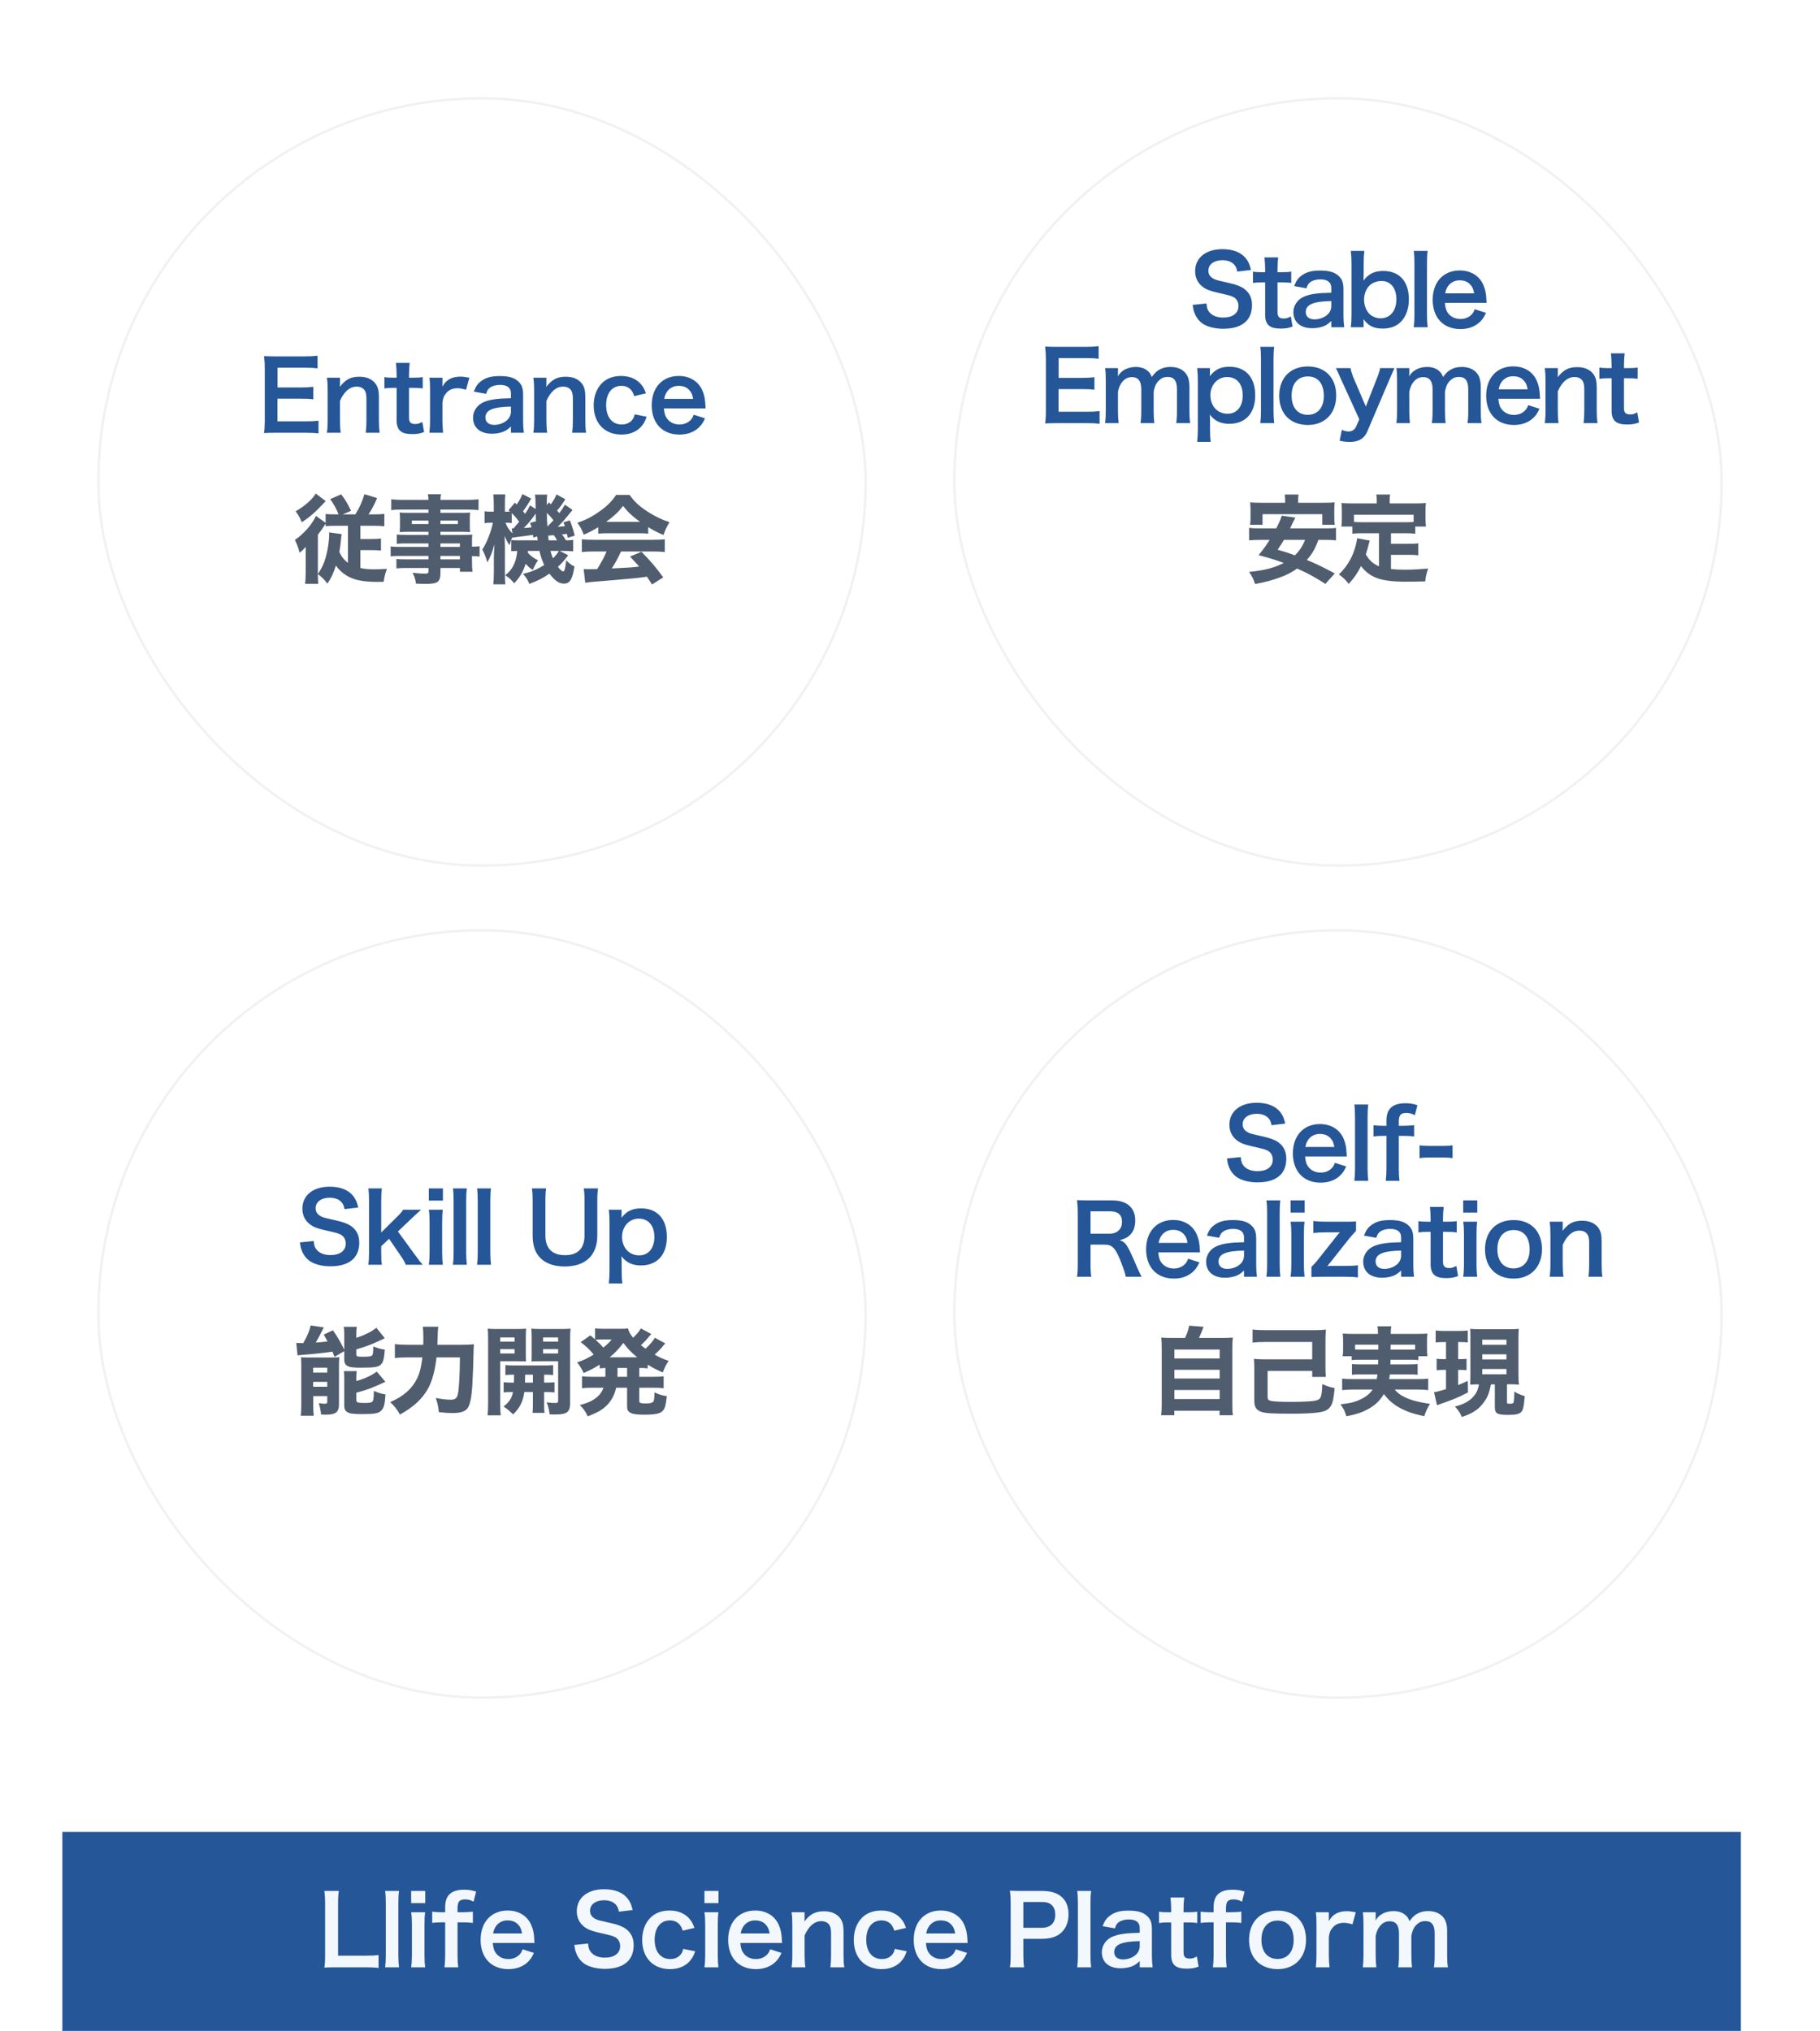 <svg width="759" height="847" viewBox="0 0 759 847" fill="none" xmlns="http://www.w3.org/2000/svg">
<rect x="26" y="764" width="700" height="83" fill="#255697"/>
<path d="M157.866 815.36C156.186 815.56 154.906 815.64 152.186 815.64H140.986V794.52C140.986 791.6 141.066 790.28 141.306 788.64H135.266C135.506 790.36 135.586 791.8 135.586 794.56V815.32C135.586 817.64 135.506 819.12 135.266 820.6C136.706 820.52 138.106 820.48 140.346 820.48H152.186C155.026 820.48 156.426 820.56 157.866 820.76V815.36ZM160.609 788.64C160.809 790.16 160.889 791.44 160.889 793.84V815.28C160.889 817.6 160.809 818.76 160.609 820.48H166.409C166.209 818.72 166.129 817.4 166.129 815.28V793.88C166.129 791.48 166.209 790.2 166.409 788.64H160.609ZM171.468 788.64V793.72H177.348V788.64H171.468ZM171.468 797.52C171.708 799.16 171.788 800.52 171.788 802.72V815.28C171.788 817.28 171.708 818.68 171.468 820.48H177.308C177.108 818.8 177.028 817.44 177.028 815.24V802.76C177.028 800.32 177.108 799 177.308 797.52H171.468ZM185.648 801.72V815.28C185.648 817.36 185.568 818.6 185.368 820.48H191.088C190.888 818.72 190.808 817.56 190.808 815.28V801.72H192.768C194.728 801.72 195.808 801.8 197.208 801.96V797.28C195.528 797.44 194.288 797.52 192.688 797.52H190.808V795.88C190.808 793.12 191.608 792.16 193.928 792.16C195.288 792.16 196.288 792.44 197.488 793.12L198.568 788.92C196.728 788.32 195.408 788.12 193.608 788.12C188.168 788.12 185.648 790.44 185.648 795.4V797.52H184.008C182.568 797.52 181.368 797.44 180.248 797.28V801.96C181.488 801.8 182.528 801.72 184.048 801.72H185.648ZM222.91 810.32C222.83 809.4 222.83 809.28 222.83 809.2C222.71 806.48 222.43 805.04 221.67 803.12C220.07 799.12 216.39 796.8 211.71 796.8C204.87 796.8 200.43 801.64 200.43 809.04C200.43 816.52 204.91 821.24 211.99 821.24C215.35 821.24 218.15 820.2 220.23 818.16C221.23 817.16 221.75 816.4 222.67 814.48L217.95 812.96C217.55 814.04 217.27 814.48 216.79 815.04C215.63 816.32 213.95 817.04 211.99 817.04C209.95 817.04 208.15 816.24 206.99 814.8C206.07 813.64 205.71 812.52 205.51 810.32H222.91ZM205.63 806.36C206.23 803 208.51 800.92 211.63 800.92C213.51 800.92 214.87 801.44 215.95 802.52C216.95 803.52 217.43 804.6 217.71 806.36H205.63ZM239.499 811.16C239.739 812.8 239.899 813.56 240.259 814.48C241.019 816.44 242.179 817.96 243.779 819.04C245.699 820.32 248.899 821.12 252.179 821.12C256.459 821.12 259.619 820.12 261.739 818.08C263.379 816.44 264.259 814.12 264.259 811.28C264.259 808.28 263.219 806.08 260.939 804.4C259.499 803.4 257.579 802.64 254.419 801.96C249.979 800.96 249.659 800.88 248.779 800.52C246.939 799.72 246.059 798.56 246.059 796.88C246.059 794.28 248.419 792.52 251.899 792.52C254.099 792.52 255.859 793.2 256.899 794.44C257.579 795.24 257.859 795.92 258.099 797.28L263.819 796.6C263.339 794.48 262.859 793.28 261.859 791.96C259.899 789.32 256.459 787.92 251.899 787.92C245.019 787.92 240.539 791.52 240.539 797.08C240.539 799.76 241.579 801.96 243.619 803.56C245.059 804.68 246.659 805.32 249.659 806C255.179 807.28 255.419 807.32 256.619 807.96C257.859 808.64 258.619 810 258.619 811.64C258.619 814.64 256.219 816.44 252.219 816.44C249.619 816.44 247.539 815.6 246.379 814.08C245.659 813.16 245.419 812.36 245.259 810.56L239.499 811.16ZM289.613 804.04C289.053 802.56 288.733 801.92 288.213 801.12C286.293 798.32 283.173 796.8 279.253 796.8C275.973 796.8 273.173 797.84 271.213 799.84C269.013 802.08 267.813 805.32 267.813 809.08C267.813 816.48 272.373 821.24 279.413 821.24C283.213 821.24 286.293 819.84 288.213 817.2C288.933 816.24 289.333 815.4 289.893 813.8L284.933 812.8C284.693 813.8 284.493 814.24 284.133 814.8C283.133 816.24 281.533 817.04 279.533 817.04C275.493 817.04 273.013 813.96 273.013 808.96C273.013 804 275.453 800.92 279.373 800.92C281.133 800.92 282.533 801.56 283.493 802.76C284.013 803.4 284.293 803.96 284.733 805.2L289.613 804.04ZM293.773 788.64V793.72H299.653V788.64H293.773ZM293.773 797.52C294.013 799.16 294.093 800.52 294.093 802.72V815.28C294.093 817.28 294.013 818.68 293.773 820.48H299.613C299.413 818.8 299.333 817.44 299.333 815.24V802.76C299.333 800.32 299.413 799 299.613 797.52H293.773ZM326.152 810.32C326.072 809.4 326.072 809.28 326.072 809.2C325.952 806.48 325.672 805.04 324.912 803.12C323.312 799.12 319.632 796.8 314.952 796.8C308.112 796.8 303.672 801.64 303.672 809.04C303.672 816.52 308.152 821.24 315.232 821.24C318.592 821.24 321.392 820.2 323.472 818.16C324.472 817.16 324.992 816.4 325.912 814.48L321.192 812.96C320.792 814.04 320.512 814.48 320.032 815.04C318.872 816.32 317.192 817.04 315.232 817.04C313.192 817.04 311.392 816.24 310.232 814.8C309.312 813.64 308.952 812.52 308.752 810.32H326.152ZM308.872 806.36C309.472 803 311.752 800.92 314.872 800.92C316.752 800.92 318.112 801.44 319.192 802.52C320.192 803.52 320.672 804.6 320.952 806.36H308.872ZM335.861 820.48C335.621 818.76 335.541 817.24 335.541 815.28V807.2C337.301 803.24 339.661 801.24 342.541 801.24C344.061 801.24 345.261 801.84 345.901 802.88C346.381 803.64 346.581 804.72 346.581 806.4V815.28C346.581 817.32 346.501 818.68 346.301 820.48H352.101C351.861 819 351.781 817.48 351.781 815.28V805.68C351.781 803 351.381 801.4 350.421 800.08C348.981 798.12 346.701 797.12 343.621 797.12C340.021 797.12 337.901 798.24 335.461 801.36C335.541 800.36 335.541 800.24 335.541 799.64V797.52H330.101C330.341 799.16 330.421 800.52 330.421 802.72V815.28C330.421 817.52 330.341 818.76 330.101 820.48H335.861ZM377.855 804.04C377.295 802.56 376.975 801.92 376.455 801.12C374.535 798.32 371.415 796.8 367.495 796.8C364.215 796.8 361.415 797.84 359.455 799.84C357.255 802.08 356.055 805.32 356.055 809.08C356.055 816.48 360.615 821.24 367.655 821.24C371.455 821.24 374.535 819.84 376.455 817.2C377.175 816.24 377.575 815.4 378.135 813.8L373.175 812.8C372.935 813.8 372.735 814.24 372.375 814.8C371.375 816.24 369.775 817.04 367.775 817.04C363.735 817.04 361.255 813.96 361.255 808.96C361.255 804 363.695 800.92 367.615 800.92C369.375 800.92 370.775 801.56 371.735 802.76C372.255 803.4 372.535 803.96 372.975 805.2L377.855 804.04ZM403.535 810.32C403.455 809.4 403.455 809.28 403.455 809.2C403.335 806.48 403.055 805.04 402.295 803.12C400.695 799.12 397.015 796.8 392.335 796.8C385.495 796.8 381.055 801.64 381.055 809.04C381.055 816.52 385.535 821.24 392.615 821.24C395.975 821.24 398.775 820.2 400.855 818.16C401.855 817.16 402.375 816.4 403.295 814.48L398.575 812.96C398.175 814.04 397.895 814.48 397.415 815.04C396.255 816.32 394.575 817.04 392.615 817.04C390.575 817.04 388.775 816.24 387.615 814.8C386.695 813.64 386.335 812.52 386.135 810.32H403.535ZM386.255 806.36C386.855 803 389.135 800.92 392.255 800.92C394.135 800.92 395.495 801.44 396.575 802.52C397.575 803.52 398.055 804.6 398.335 806.36H386.255ZM427.084 820.48C426.844 818.96 426.764 817.44 426.764 815.28V808.6H434.404C438.244 808.6 440.964 807.68 442.924 805.72C444.684 803.88 445.604 801.4 445.604 798.36C445.604 795.48 444.764 793.08 443.124 791.48C441.204 789.56 438.484 788.64 434.604 788.64H426.244C424.124 788.64 422.884 788.6 421.164 788.52C421.404 790.32 421.484 791.76 421.484 793.68V815.32C421.484 817.48 421.404 818.88 421.164 820.48H427.084ZM426.764 804V793.24H434.404C436.524 793.24 437.844 793.68 438.764 794.68C439.644 795.6 440.084 796.92 440.084 798.52C440.084 802.04 438.084 804 434.404 804H426.764ZM449.242 788.64C449.442 790.16 449.522 791.44 449.522 793.84V815.28C449.522 817.6 449.442 818.76 449.242 820.48H455.042C454.842 818.72 454.762 817.4 454.762 815.28V793.88C454.762 791.48 454.842 790.2 455.042 788.64H449.242ZM475.301 820.48H480.701C480.461 818.68 480.381 817.6 480.381 815.48V804.72C480.381 802 479.861 800.48 478.501 799.2C476.781 797.52 474.461 796.84 470.621 796.84C467.181 796.84 464.941 797.44 462.981 798.88C461.461 799.96 460.741 801 459.821 803.32L464.941 804.24C465.421 802.8 465.781 802.24 466.541 801.68C467.461 800.96 469.101 800.52 470.701 800.52C473.741 800.52 475.301 801.72 475.301 804.04V806.08C469.581 806.2 466.621 806.6 464.021 807.68C461.261 808.84 459.501 811.36 459.501 814.16C459.501 818.36 462.461 820.88 467.341 820.88C468.621 820.88 469.901 820.72 471.061 820.4C472.701 819.96 473.701 819.4 475.301 817.88V820.48ZM475.301 811.56C475.301 812.96 474.821 814.12 473.861 815.08C472.501 816.4 470.421 817.2 468.301 817.2C466.061 817.2 464.661 816.04 464.661 814.16C464.661 811.04 467.661 809.72 475.301 809.56V811.56ZM488.133 791.36C488.293 792.8 488.413 794.56 488.413 796.28V797.52H486.933C485.253 797.52 484.493 797.48 483.333 797.28V802C484.653 801.8 485.413 801.76 486.893 801.76H488.413V815.2C488.413 819.4 490.253 821.04 494.853 821.04C496.933 821.04 498.133 820.84 499.853 820.2L499.133 815.96C497.893 816.64 497.253 816.84 496.213 816.84C494.293 816.84 493.573 816.12 493.573 814.16V801.76H495.373C497.213 801.76 497.973 801.8 499.293 802V797.28C498.013 797.48 497.133 797.52 495.253 797.52H493.573V796.28C493.573 794.48 493.693 792.76 493.853 791.36H488.133ZM506.116 801.72V815.28C506.116 817.36 506.036 818.6 505.836 820.48H511.556C511.356 818.72 511.276 817.56 511.276 815.28V801.72H513.236C515.196 801.72 516.276 801.8 517.676 801.96V797.28C515.996 797.44 514.756 797.52 513.156 797.52H511.276V795.88C511.276 793.12 512.076 792.16 514.396 792.16C515.756 792.16 516.756 792.44 517.956 793.12L519.036 788.92C517.196 788.32 515.876 788.12 514.076 788.12C508.636 788.12 506.116 790.44 506.116 795.4V797.52H504.476C503.036 797.52 501.836 797.44 500.716 797.28V801.96C501.956 801.8 502.996 801.72 504.516 801.72H506.116ZM532.859 821.24C539.979 821.24 544.659 816.36 544.659 808.96C544.659 801.56 540.059 796.84 532.819 796.84C525.539 796.84 520.899 801.6 520.899 809.04C520.899 816.52 525.539 821.24 532.859 821.24ZM532.819 801C537.059 801 539.499 803.96 539.499 809.12C539.499 814 536.939 817 532.779 817C528.619 817 526.059 813.96 526.059 809.04C526.059 804.04 528.619 801 532.819 801ZM565.416 797.52C563.616 797.2 562.656 797.08 561.696 797.08C558.096 797.08 555.616 798.44 554.176 801.28V797.52H548.736C548.976 799.16 549.016 800.28 549.016 802.72V815.28C549.016 817.36 548.936 818.52 548.736 820.48H554.456C554.256 818.6 554.176 817.44 554.176 815.28V807.88C554.416 805.96 554.816 805.04 555.816 803.88C556.936 802.56 558.456 801.92 560.456 801.92C561.496 801.92 562.336 802.08 564.016 802.56L565.416 797.52ZM573.983 820.48C573.783 818.64 573.703 817.44 573.703 815.28V807.36C574.143 805.44 574.543 804.52 575.423 803.36C576.503 801.96 577.863 801.28 579.543 801.28C582.143 801.28 583.423 802.96 583.423 806.32V815.28C583.423 817.56 583.343 818.8 583.103 820.48H588.863C588.663 818.84 588.583 817.48 588.583 815.28V807.36C589.063 804.88 589.703 803.6 591.103 802.4C592.063 801.56 593.063 801.2 594.383 801.2C597.063 801.2 598.303 802.8 598.303 806.32V815.28C598.303 817.64 598.223 818.84 597.983 820.48H603.823C603.583 818.84 603.503 817.52 603.503 815.28V805.4C603.503 802.56 602.943 800.76 601.623 799.32C600.263 797.84 598.183 797.04 595.623 797.04C593.823 797.04 592.463 797.36 591.143 798.08C589.903 798.72 589.143 799.44 587.783 801.24C587.303 800 586.983 799.48 586.263 798.84C585.023 797.64 583.263 797.04 581.103 797.04C577.783 797.04 574.823 798.6 573.663 801.04C573.703 800.4 573.703 799.8 573.703 799.56V797.52H568.343C568.543 799.04 568.623 800.2 568.623 802.72V815.28C568.623 817.44 568.543 818.76 568.343 820.48H573.983Z" fill="#F3F8FF"/>
<g filter="url(#filter0_d)">
<rect x="41" y="21" width="320" height="320" rx="160" fill="white"/>
<rect x="41" y="21" width="320" height="320" rx="160" stroke="#F1F1F1"/>
</g>
<path d="M150.28 219.28H155.8C157.52 219.28 158.84 219.32 160.28 219.48V214.32C159.04 214.48 158.08 214.52 156.08 214.52H153.68C154.92 212.72 156.04 210.56 157.28 207.72L151.96 206.12C151.08 209.2 150.04 211.52 148.2 214.52H142.96L146.4 213.04C144.88 209.88 144.08 208.52 142.28 206.16L137.68 208.16C139.16 210.16 140.2 212.04 141.2 214.52H139.84C138 214.52 136.92 214.48 135.8 214.36V218.04L131.76 215.16C130.16 218.72 126.68 222.68 122.96 225.2C123.84 226.92 124.4 228.36 124.96 230.52C126.12 229.56 126.28 229.44 127.52 228.08C127.48 230.56 127.48 230.92 127.48 232.64V238.84C127.48 240.72 127.4 242.16 127.24 243.48H132.72C132.6 242.28 132.56 241.24 132.56 239.44C134.2 240.64 135.04 241.48 136.56 243.4C138.12 241.08 139.04 239.08 140.08 235.88C141.28 237.56 142.8 239 144.48 240C147.6 241.92 151.32 242.68 157.56 242.68C157.96 242.68 158.76 242.68 160 242.64C160.32 240.48 160.56 239.48 161.36 237.24C158.52 237.4 157.56 237.44 156.2 237.44C153.72 237.44 151.96 237.28 150.28 236.88V229.44H154.64C156.36 229.44 157.6 229.48 158.88 229.64V224.56C157.6 224.76 156.6 224.8 154.76 224.8H150.28V219.28ZM145.12 219.28V234.76C143.56 233.6 142.44 232.2 141.52 230.24C141.84 228.4 142.04 226.84 142.2 225.04C142.28 223.92 142.36 223.44 142.52 222.76L137.24 222.04C137.28 222.44 137.28 222.56 137.28 222.96C137.28 225.76 136.64 229.76 135.76 232.72C134.96 235.4 134.12 237.08 132.56 239.44V223C133.8 221.4 134 221.12 134.72 220.04C135.48 218.84 135.56 218.72 135.8 218.44V219.44C137.08 219.32 138.28 219.28 140.28 219.28H145.12ZM131.68 205.84C130.24 208.28 127 211.16 123.28 213.24C124.52 214.92 125 215.72 125.84 217.8C128.84 215.92 131.4 213.72 134.84 210.04C135.56 209.28 135.56 209.28 135.84 209L131.68 205.84ZM178.68 228.08H167.24C164.96 228.08 163.96 228.04 162.92 227.88V232.04C164.04 231.88 164.96 231.84 167.32 231.84H178.68V233.28H169.12C167 233.28 166.48 233.28 165.32 233.12V237.04C166.6 236.92 167.52 236.88 169.28 236.88H178.68V238.36C178.68 239.08 178.44 239.24 177.08 239.24C175.68 239.24 174.32 239.16 172.04 238.88C172.92 240.6 173.2 241.52 173.48 243.4C174.88 243.48 176.24 243.52 177.24 243.52C182.64 243.52 183.68 242.76 183.68 238.8V236.88H191.8V238.44H197.04C196.88 237.16 196.84 236.12 196.84 234.04V231.92C198.4 231.96 199.08 232 200 232.12V227.8C199.28 227.92 198.48 227.96 196.84 228V226.6C196.84 224.52 196.84 224.08 196.96 222.96C195.84 223.04 195.2 223.08 192.76 223.08H183.68V221.8H192.88C194.12 221.8 195.2 221.84 196.04 221.92C195.96 221 195.92 220.44 195.92 219.2V216.6C195.92 215.36 195.96 214.68 196.04 213.76C195.04 213.84 194.24 213.88 192.64 213.88H183.68V212.52H194.8C196.8 212.52 198.16 212.6 199.56 212.76V208.24C198.2 208.4 196.8 208.48 194.48 208.48H183.68C183.72 207.28 183.76 206.92 183.92 206.12H178.44C178.6 206.96 178.64 207.36 178.68 208.48H168.24C165.92 208.48 164.48 208.4 163.16 208.24V212.76C164.64 212.56 165.88 212.52 167.92 212.52H178.68V213.88H170.16C168.6 213.88 167.8 213.84 166.68 213.76C166.76 214.72 166.8 215.48 166.8 216.6V219.2C166.8 220.24 166.76 221.12 166.68 221.92C167.6 221.84 168.68 221.8 170.08 221.8H178.68V223.08H169.2C167.44 223.08 166.48 223.04 165.48 222.92V226.8C166.56 226.68 167.72 226.64 169.12 226.64H178.68V228.08ZM183.68 228.08V226.64H191.8V228.08H183.68ZM183.68 231.84H191.8V233.28H183.68V231.84ZM178.68 217.12V218.56H171.76V217.12H178.68ZM183.68 217.12H190.96V218.56H183.68V217.12ZM224.96 229.76C225.44 231.92 226.08 233.8 226.96 235.64C223.96 237.52 221.52 238.56 218.12 239.32C219.52 240.96 220.04 241.8 220.76 243.52C224.04 242.32 226.48 241.08 229.12 239.24C231.48 242.28 233.16 243.4 235.24 243.4C237.64 243.4 238.8 241.52 239.56 236.24C238.28 235.68 237.2 234.84 236.12 233.64C235.76 237.28 235.44 238.32 234.8 238.32C234.4 238.32 233.68 237.68 232.68 236.4C234.32 234.88 235.24 233.84 236.96 231.56L233.4 229.76H234.84C236.28 229.76 237.88 229.84 239.04 229.96V225.16C238.12 225.32 237.6 225.32 236.04 225.36C235.44 224.32 234.96 223.6 234.32 222.88C235.08 222.8 235.24 222.8 236.44 222.64C236.56 223.2 236.6 223.48 236.76 224.28L239.68 223.4C239.04 220.76 238.36 218.72 237.64 217.04L234.96 217.88C235.28 218.56 235.4 218.8 235.6 219.44C234.48 219.56 233.56 219.64 232.6 219.68C234.6 217.76 234.84 217.48 238.76 212.68L235.6 210.48C234.56 212.24 234.12 212.88 233.24 214C232.76 213.4 232.76 213.4 232.32 212.96C233.84 211.16 234.52 210.2 235.76 208.2L232.08 206.2C231.48 207.68 230.72 208.96 229.72 210.32L228.92 209.52L228.04 210.64V208.8C228.04 207.6 228.08 207.04 228.24 206.28H223.08C223.28 207.52 223.32 208.36 223.36 210.64C223.36 211 223.36 211.56 223.36 212.28L221.04 210.76C220.28 212.32 220.08 212.64 218.96 214.28C218.64 213.84 218.52 213.68 218.12 213.2C219.32 211.64 220.28 210.16 221.52 207.92L217.84 206.08C217.24 207.64 216.6 208.8 215.48 210.4L214.72 209.64L212.08 212.8C212.28 213 212.48 213.16 212.68 213.36C212.12 213.4 211.72 213.4 211.16 213.4H210.56V210.36C210.56 208.2 210.6 207.12 210.72 206.2H205.72C205.84 207.36 205.92 208.6 205.92 210.36V213.4H204.72C203.28 213.4 202.76 213.36 202.08 213.2V218.2C202.8 218.08 203.8 218 204.72 218H205.56C204.68 222.12 202.96 226.48 201.12 229.2C202 230.76 202.64 232.4 203.24 234.52C204.32 232.72 205.24 230.4 206.2 227.04C206.04 229.84 205.96 231.44 205.96 232.72V238.64C205.96 240.8 205.88 242.48 205.72 243.68H210.76C210.6 242.64 210.56 241.28 210.56 238.64V227.88C210.52 225.56 210.48 224.08 210.44 223.48C211.04 225.04 211.8 226.48 212.48 227.36C212.88 225.96 213.12 225.24 213.16 225.12C213.28 224.88 213.4 224.6 213.88 223.96L213.92 224.2C214.16 224.16 214.24 224.16 214.64 224.12L215 224.04C217.08 223.76 217.08 223.76 218.16 223.64C221.6 223.2 221.6 223.2 222.28 223.08C222.36 223.52 222.36 223.64 222.4 224.24L224.04 223.68C224.2 224.8 224.24 225.36 224.24 225.36H216.32C214.64 225.36 214.12 225.32 213.2 225.2V229.88C213.8 229.84 214.4 229.8 215.72 229.76C215.32 234.4 213.72 237.6 210.72 239.92C212.52 241.12 213.24 241.76 214.4 243.28C216.88 240.68 218.2 238.4 219.2 235.12C220.08 236.16 221.04 237 222.2 237.68C222.44 237.12 222.44 237.12 223.08 235.8C223.36 235.2 223.72 234.64 224.36 233.68C222.36 232.64 221.36 231.92 220.12 230.52C220.16 230.24 220.16 230.12 220.16 229.76H224.96ZM221.08 218.08C221.36 218.92 221.44 219.16 221.68 219.92C220.4 220.08 219.56 220.16 218.44 220.2C220.28 218.4 221.68 216.68 223.4 214.2C223.44 215.44 223.44 216 223.52 217.4L221.08 218.08ZM228.8 225.36C228.68 224.2 228.68 224.2 228.6 223.4C229.96 223.28 230.72 223.24 230.96 223.2C231.44 223.84 231.76 224.36 232.32 225.36H228.8ZM228.28 219.6C228.08 216.64 228.08 216.64 228.08 213.92C229.2 215 229.88 215.76 230.8 216.96C230 217.88 229.68 218.2 228.28 219.6ZM213.68 222.44C212.36 221.12 211.4 219.64 210.8 218H211.28C212 218 212.36 218.04 213.4 218.16V214C214.68 215.24 215.16 215.8 216.52 217.56C215.76 218.52 215.4 218.92 214.12 220.4C213.8 220.4 213.72 220.36 213.4 220.36L213.68 222.44ZM233.08 229.76C232.24 231.12 231.8 231.68 230.6 232.84C230.16 231.8 229.88 230.96 229.56 229.76H233.08ZM249.48 222.56C250.6 222.44 251.8 222.4 253.04 222.4H266.6C268.16 222.4 269.2 222.44 270.32 222.56V219.84C272.88 221.4 274.32 222.16 276.72 223.12C277.36 221.12 278 219.8 279.2 217.76C275.68 216.6 272.64 215.12 269.28 212.84C266.2 210.76 264.56 209.16 262.52 206.4H256.96C255.24 208.96 253.36 210.88 250.44 213C247.24 215.32 244.76 216.64 240.8 218.04C242 219.64 242.6 220.76 243.44 223C246 221.88 247.16 221.28 249.48 219.88V222.56ZM252.8 217.64C256.12 215.2 257.88 213.56 259.84 211C262 213.72 263.8 215.4 266.92 217.64H252.8ZM252.96 230C251.96 232.36 250.6 234.92 249.04 237.36C247.56 237.4 246.6 237.4 246.2 237.4C245.2 237.4 244.6 237.4 243.4 237.32L244.08 243.04C245 242.88 246.64 242.68 248.48 242.56C250 242.48 261.72 241.44 263.68 241.24C265.88 241.04 265.96 241.04 269.8 240.52C270.44 241.48 270.8 242 271.92 243.76L276.6 240.8C273.36 236.4 271.64 234.36 267.52 230.12L262.72 232.12C264.64 234.12 265.28 234.84 266.56 236.28C263.16 236.68 263.16 236.68 255.12 237.08C256.56 234.88 257.88 232.48 258.96 230H272.48C274.48 230 275.92 230.08 277.24 230.24V224.92C275.92 225.04 274.4 225.12 272.48 225.12H247.4C245.6 225.12 244 225.04 242.64 224.92V230.24C243.92 230.08 245.4 230 247.4 230H252.96Z" fill="#4F5D6F"/>
<path d="M132.829 175.44C131.109 175.64 129.949 175.72 127.709 175.72H115.709V166.28H125.469C127.949 166.28 129.029 166.32 130.669 166.56V161.32C128.909 161.52 127.549 161.6 125.469 161.6H115.749V153.36H127.269C129.629 153.36 130.909 153.44 132.429 153.64V148.36C130.589 148.56 129.269 148.64 127.269 148.64H115.189C112.749 148.64 111.709 148.6 110.109 148.52C110.349 150.4 110.429 151.6 110.429 153.68V175.32C110.429 177.68 110.349 179 110.109 180.6C111.709 180.52 112.789 180.48 115.189 180.48H127.669C130.109 180.48 131.389 180.56 132.829 180.76V175.44ZM142.092 180.48C141.852 178.76 141.772 177.24 141.772 175.28V167.2C143.532 163.24 145.892 161.24 148.772 161.24C150.292 161.24 151.492 161.84 152.132 162.88C152.612 163.64 152.812 164.72 152.812 166.4V175.28C152.812 177.32 152.732 178.68 152.532 180.48H158.332C158.092 179 158.012 177.48 158.012 175.28V165.68C158.012 163 157.612 161.4 156.652 160.08C155.212 158.12 152.932 157.12 149.852 157.12C146.252 157.12 144.132 158.24 141.692 161.36C141.772 160.36 141.772 160.24 141.772 159.64V157.52H136.332C136.572 159.16 136.652 160.52 136.652 162.72V175.28C136.652 177.52 136.572 178.76 136.332 180.48H142.092ZM165.126 151.36C165.286 152.8 165.406 154.56 165.406 156.28V157.52H163.926C162.246 157.52 161.486 157.48 160.326 157.28V162C161.646 161.8 162.406 161.76 163.886 161.76H165.406V175.2C165.406 179.4 167.246 181.04 171.846 181.04C173.926 181.04 175.126 180.84 176.846 180.2L176.126 175.96C174.886 176.64 174.246 176.84 173.206 176.84C171.286 176.84 170.566 176.12 170.566 174.16V161.76H172.366C174.206 161.76 174.966 161.8 176.286 162V157.28C175.006 157.48 174.126 157.52 172.246 157.52H170.566V156.28C170.566 154.48 170.686 152.76 170.846 151.36H165.126ZM195.749 157.52C193.949 157.2 192.989 157.08 192.029 157.08C188.429 157.08 185.949 158.44 184.509 161.28V157.52H179.069C179.309 159.16 179.349 160.28 179.349 162.72V175.28C179.349 177.36 179.269 178.52 179.069 180.48H184.789C184.589 178.6 184.509 177.44 184.509 175.28V167.88C184.749 165.96 185.149 165.04 186.149 163.88C187.269 162.56 188.789 161.92 190.789 161.92C191.829 161.92 192.669 162.08 194.349 162.56L195.749 157.52ZM213.077 180.48H218.477C218.237 178.68 218.157 177.6 218.157 175.48V164.72C218.157 162 217.637 160.48 216.277 159.2C214.557 157.52 212.237 156.84 208.397 156.84C204.957 156.84 202.717 157.44 200.757 158.88C199.237 159.96 198.517 161 197.597 163.32L202.717 164.24C203.197 162.8 203.557 162.24 204.317 161.68C205.237 160.96 206.877 160.52 208.477 160.52C211.517 160.52 213.077 161.72 213.077 164.04V166.08C207.357 166.2 204.397 166.6 201.797 167.68C199.037 168.84 197.277 171.36 197.277 174.16C197.277 178.36 200.237 180.88 205.117 180.88C206.397 180.88 207.677 180.72 208.837 180.4C210.477 179.96 211.477 179.4 213.077 177.88V180.48ZM213.077 171.56C213.077 172.96 212.597 174.12 211.637 175.08C210.277 176.4 208.197 177.2 206.077 177.2C203.837 177.2 202.437 176.04 202.437 174.16C202.437 171.04 205.437 169.72 213.077 169.56V171.56ZM228.188 180.48C227.948 178.76 227.868 177.24 227.868 175.28V167.2C229.628 163.24 231.988 161.24 234.868 161.24C236.388 161.24 237.588 161.84 238.228 162.88C238.708 163.64 238.908 164.72 238.908 166.4V175.28C238.908 177.32 238.828 178.68 238.628 180.48H244.428C244.188 179 244.108 177.48 244.108 175.28V165.68C244.108 163 243.708 161.4 242.748 160.08C241.308 158.12 239.028 157.12 235.948 157.12C232.348 157.12 230.228 158.24 227.788 161.36C227.868 160.36 227.868 160.24 227.868 159.64V157.52H222.428C222.668 159.16 222.748 160.52 222.748 162.72V175.28C222.748 177.52 222.668 178.76 222.428 180.48H228.188ZM269.383 164.04C268.823 162.56 268.503 161.92 267.983 161.12C266.062 158.32 262.943 156.8 259.023 156.8C255.743 156.8 252.943 157.84 250.983 159.84C248.783 162.08 247.583 165.32 247.583 169.08C247.583 176.48 252.143 181.24 259.183 181.24C262.983 181.24 266.062 179.84 267.983 177.2C268.703 176.24 269.103 175.4 269.663 173.8L264.703 172.8C264.463 173.8 264.263 174.24 263.903 174.8C262.903 176.24 261.303 177.04 259.303 177.04C255.263 177.04 252.783 173.96 252.783 168.96C252.783 164 255.223 160.92 259.143 160.92C260.903 160.92 262.303 161.56 263.263 162.76C263.783 163.4 264.063 163.96 264.503 165.2L269.383 164.04ZM294.262 170.32C294.182 169.4 294.182 169.28 294.182 169.2C294.062 166.48 293.782 165.04 293.022 163.12C291.422 159.12 287.742 156.8 283.062 156.8C276.222 156.8 271.782 161.64 271.782 169.04C271.782 176.52 276.262 181.24 283.342 181.24C286.702 181.24 289.502 180.2 291.582 178.16C292.582 177.16 293.102 176.4 294.022 174.48L289.302 172.96C288.902 174.04 288.622 174.48 288.142 175.04C286.982 176.32 285.302 177.04 283.342 177.04C281.302 177.04 279.502 176.24 278.342 174.8C277.422 173.64 277.062 172.52 276.862 170.32H294.262ZM276.982 166.36C277.582 163 279.862 160.92 282.982 160.92C284.862 160.92 286.222 161.44 287.302 162.52C288.302 163.52 288.782 164.6 289.062 166.36H276.982Z" fill="#255697"/>
<g filter="url(#filter1_d)">
<rect x="398" y="21" width="320" height="320" rx="160" fill="white"/>
<rect x="398" y="21" width="320" height="320" rx="160" stroke="#F1F1F1"/>
</g>
<path d="M552.64 225.16C554.64 225.16 555.88 225.2 557.16 225.36V220.16C556.08 220.32 555.16 220.36 552.64 220.36H538C538.72 218.88 538.72 218.84 538.84 218.6C539.88 216.56 539.88 216.56 540.2 215.88L534.52 215.08C534.16 216.4 533.48 217.96 532.24 220.36H525.48C523 220.36 522.12 220.32 520.92 220.16V225.36C522.08 225.24 523.44 225.16 525.48 225.16H529.48C528.08 227.4 527.2 228.64 524.88 231.52C530.4 233.04 532.28 233.6 535.36 234.8C531.08 236.92 527.36 237.88 520.92 238.52C522.16 240.36 522.72 241.44 523.4 243.56C527.8 242.76 530.44 242.04 533.92 240.76C536.76 239.72 538.6 238.76 540.96 237.12C545.36 239.08 548.4 240.72 552.72 243.52L556.64 239.16C551.92 236.6 549.32 235.36 545 233.52C547.28 230.92 548.4 229 549.8 225.16H552.64ZM544.24 225.16C543.12 227.96 542 229.64 540 231.6C536.96 230.48 536.12 230.2 532.8 229.28C534.04 227.48 534.4 226.92 535.44 225.16H544.24ZM535.96 209.68H526.04C523.88 209.68 522.72 209.64 521.36 209.52C521.44 210.52 521.52 211.6 521.52 212.6V215.88C521.52 217.16 521.48 218.04 521.32 218.88H526.52V214.44H551.44V218.88H556.64C556.52 217.96 556.44 217 556.44 215.88V212.6C556.44 211.56 556.48 210.52 556.6 209.52C555.24 209.64 554.04 209.68 551.88 209.68H541.36V209.12C541.36 207.96 541.4 207 541.52 206.24H535.8C535.92 207.16 535.96 207.96 535.96 209.16V209.68ZM575.08 236.2C572.56 235.08 571.16 233.84 569.6 231.24C570.2 229.28 570.72 227.44 571.2 225.44L565.96 224.48C565.72 226.96 564.56 230.64 563.24 233.12C561.88 235.64 560.52 237.48 558.36 239.56C560.2 240.88 561.16 241.84 562.44 243.52C564.72 241.08 566.08 239.08 567.6 236.08C569.32 238.4 571.32 239.92 573.96 241C576.68 242.08 580.72 242.6 586.36 242.6C588.52 242.6 590.92 242.56 594.36 242.48C594.6 240.32 594.88 239.16 595.6 237.12C591.2 237.48 588.64 237.6 586 237.6C583.6 237.6 581.92 237.52 580.08 237.32V231.4H587.44C589.32 231.4 590.28 231.44 591.48 231.6V226.6C590.36 226.76 589.44 226.8 587.44 226.8H580.08V222.4H586.04C587.96 222.4 589.04 222.44 590.2 222.6V219.6H594.68C594.52 218.48 594.48 217.48 594.48 216.28V212.84C594.48 211.68 594.52 210.84 594.64 209.8C593.08 209.92 591.64 209.96 590.04 209.96H579.52V208.76C579.52 207.72 579.56 207.12 579.72 206.24H573.96C574.12 207.12 574.16 207.76 574.16 208.8V209.96H564.04C562.44 209.96 561 209.92 559.44 209.8C559.56 210.8 559.6 211.8 559.6 212.84V216.24C559.6 217.72 559.56 218.6 559.4 219.6H563.96V222.6C565.08 222.44 566.28 222.4 568.12 222.4H575.08V236.2ZM589.52 217.68C588.52 217.76 587.52 217.8 586.04 217.8H568.12C566.6 217.8 565.6 217.76 564.64 217.68V214.68H589.52V217.68Z" fill="#4F5D6F"/>
<path d="M497.37 127.16C497.61 128.8 497.77 129.56 498.13 130.48C498.89 132.44 500.05 133.96 501.65 135.04C503.57 136.32 506.77 137.12 510.05 137.12C514.33 137.12 517.49 136.12 519.61 134.08C521.25 132.44 522.13 130.12 522.13 127.28C522.13 124.28 521.09 122.08 518.81 120.4C517.37 119.4 515.45 118.64 512.29 117.96C507.85 116.96 507.53 116.88 506.65 116.52C504.81 115.72 503.93 114.56 503.93 112.88C503.93 110.28 506.29 108.52 509.77 108.52C511.97 108.52 513.73 109.2 514.77 110.44C515.45 111.24 515.73 111.92 515.97 113.28L521.69 112.6C521.21 110.48 520.73 109.28 519.73 107.96C517.77 105.32 514.33 103.92 509.77 103.92C502.89 103.92 498.41 107.52 498.41 113.08C498.41 115.76 499.45 117.96 501.49 119.56C502.93 120.68 504.53 121.32 507.53 122C513.05 123.28 513.29 123.32 514.49 123.96C515.73 124.64 516.49 126 516.49 127.64C516.49 130.64 514.09 132.44 510.09 132.44C507.49 132.44 505.41 131.6 504.25 130.08C503.53 129.16 503.29 128.36 503.13 126.56L497.37 127.16ZM527.324 107.36C527.484 108.8 527.604 110.56 527.604 112.28V113.52H526.124C524.444 113.52 523.684 113.48 522.524 113.28V118C523.844 117.8 524.604 117.76 526.084 117.76H527.604V131.2C527.604 135.4 529.444 137.04 534.044 137.04C536.124 137.04 537.324 136.84 539.044 136.2L538.324 131.96C537.084 132.64 536.444 132.84 535.404 132.84C533.484 132.84 532.764 132.12 532.764 130.16V117.76H534.564C536.404 117.76 537.164 117.8 538.484 118V113.28C537.204 113.48 536.324 113.52 534.444 113.52H532.764V112.28C532.764 110.48 532.884 108.76 533.044 107.36H527.324ZM555.188 136.48H560.588C560.348 134.68 560.268 133.6 560.268 131.48V120.72C560.268 118 559.748 116.48 558.388 115.2C556.668 113.52 554.348 112.84 550.508 112.84C547.068 112.84 544.828 113.44 542.868 114.88C541.348 115.96 540.628 117 539.708 119.32L544.828 120.24C545.308 118.8 545.668 118.24 546.428 117.68C547.348 116.96 548.988 116.52 550.588 116.52C553.628 116.52 555.188 117.72 555.188 120.04V122.08C549.468 122.2 546.508 122.6 543.908 123.68C541.148 124.84 539.388 127.36 539.388 130.16C539.388 134.36 542.348 136.88 547.228 136.88C548.508 136.88 549.788 136.72 550.948 136.4C552.588 135.96 553.588 135.4 555.188 133.88V136.48ZM555.188 127.56C555.188 128.96 554.708 130.12 553.748 131.08C552.388 132.4 550.308 133.2 548.188 133.2C545.948 133.2 544.548 132.04 544.548 130.16C544.548 127.04 547.548 125.72 555.188 125.56V127.56ZM568.659 136.48V134.52C568.659 134.04 568.659 133.6 568.619 133.08C570.619 135.88 572.899 137.04 576.579 137.04C579.819 137.04 582.379 136.08 584.259 134.16C586.419 131.92 587.539 128.72 587.539 124.8C587.539 117.36 583.579 113 576.859 113C573.179 113 570.699 114.24 568.619 117.04C568.659 115.68 568.699 114.68 568.699 114.04V110.04C568.699 107.64 568.779 106.32 568.979 104.64H563.339C563.539 106.56 563.619 107.96 563.619 110V131.08C563.619 133.44 563.539 134.72 563.339 136.48H568.659ZM582.339 124.8C582.339 129.64 579.739 132.76 575.699 132.76C574.219 132.76 572.659 132.2 571.499 131.28C569.899 130 568.859 127.48 568.859 124.96C568.859 122.88 569.619 120.72 570.819 119.4C572.139 117.96 574.019 117.2 576.259 117.2C579.939 117.2 582.339 120.2 582.339 124.8ZM589.582 104.64C589.782 106.16 589.862 107.44 589.862 109.84V131.28C589.862 133.6 589.782 134.76 589.582 136.48H595.382C595.182 134.72 595.102 133.4 595.102 131.28V109.88C595.102 107.48 595.182 106.2 595.382 104.64H589.582ZM619.961 126.32C619.881 125.4 619.881 125.28 619.881 125.2C619.761 122.48 619.481 121.04 618.721 119.12C617.121 115.12 613.441 112.8 608.761 112.8C601.921 112.8 597.481 117.64 597.481 125.04C597.481 132.52 601.961 137.24 609.041 137.24C612.401 137.24 615.201 136.2 617.281 134.16C618.281 133.16 618.801 132.4 619.721 130.48L615.001 128.96C614.601 130.04 614.321 130.48 613.841 131.04C612.681 132.32 611.001 133.04 609.041 133.04C607.001 133.04 605.201 132.24 604.041 130.8C603.121 129.64 602.761 128.52 602.561 126.32H619.961ZM602.681 122.36C603.281 119 605.561 116.92 608.681 116.92C610.561 116.92 611.921 117.44 613.001 118.52C614.001 119.52 614.481 120.6 614.761 122.36H602.681ZM458.568 171.44C456.848 171.64 455.688 171.72 453.448 171.72H441.448V162.28H451.208C453.688 162.28 454.768 162.32 456.408 162.56V157.32C454.648 157.52 453.288 157.6 451.208 157.6H441.488V149.36H453.008C455.368 149.36 456.648 149.44 458.168 149.64V144.36C456.328 144.56 455.008 144.64 453.008 144.64H440.928C438.488 144.64 437.448 144.6 435.848 144.52C436.088 146.4 436.168 147.6 436.168 149.68V171.32C436.168 173.68 436.088 175 435.848 176.6C437.448 176.52 438.528 176.48 440.928 176.48H453.408C455.848 176.48 457.128 176.56 458.568 176.76V171.44ZM466.511 176.48C466.311 174.64 466.231 173.44 466.231 171.28V163.36C466.671 161.44 467.071 160.52 467.951 159.36C469.031 157.96 470.391 157.28 472.071 157.28C474.671 157.28 475.951 158.96 475.951 162.32V171.28C475.951 173.56 475.871 174.8 475.631 176.48H481.391C481.191 174.84 481.111 173.48 481.111 171.28V163.36C481.591 160.88 482.231 159.6 483.631 158.4C484.591 157.56 485.591 157.2 486.911 157.2C489.591 157.2 490.831 158.8 490.831 162.32V171.28C490.831 173.64 490.751 174.84 490.511 176.48H496.351C496.111 174.84 496.031 173.52 496.031 171.28V161.4C496.031 158.56 495.471 156.76 494.151 155.32C492.791 153.84 490.711 153.04 488.151 153.04C486.351 153.04 484.991 153.36 483.671 154.08C482.431 154.72 481.671 155.44 480.311 157.24C479.831 156 479.511 155.48 478.791 154.84C477.551 153.64 475.791 153.04 473.631 153.04C470.311 153.04 467.351 154.6 466.191 157.04C466.231 156.4 466.231 155.8 466.231 155.56V153.52H460.871C461.071 155.04 461.151 156.2 461.151 158.72V171.28C461.151 173.44 461.071 174.76 460.871 176.48H466.511ZM504.581 153.52H499.261C499.461 155.24 499.541 156.56 499.541 158.88V179C499.541 181.04 499.461 182.4 499.261 184.28H504.901C504.701 182.6 504.621 181.32 504.621 178.96V175.92C504.621 175.2 504.621 174.48 504.581 174.2C504.541 173.4 504.541 173.4 504.541 172.92C506.461 175.52 509.101 176.76 512.621 176.76C519.421 176.76 523.461 172.32 523.461 164.96C523.461 160.92 522.421 157.92 520.301 155.76C518.461 153.92 515.901 152.96 512.701 152.96C509.101 152.96 506.741 154.08 504.541 156.88C504.581 156.36 504.581 155.92 504.581 155.48V153.52ZM518.261 164.88C518.261 169.6 515.821 172.56 511.901 172.56C507.741 172.56 504.781 169.36 504.781 164.8C504.781 160.52 507.781 157.24 511.741 157.24C515.781 157.24 518.261 160.16 518.261 164.88ZM525.582 144.64C525.782 146.16 525.862 147.44 525.862 149.84V171.28C525.862 173.6 525.782 174.76 525.582 176.48H531.382C531.182 174.72 531.102 173.4 531.102 171.28V149.88C531.102 147.48 531.182 146.2 531.382 144.64H525.582ZM545.441 177.24C552.561 177.24 557.241 172.36 557.241 164.96C557.241 157.56 552.641 152.84 545.401 152.84C538.121 152.84 533.481 157.6 533.481 165.04C533.481 172.52 538.121 177.24 545.441 177.24ZM545.401 157C549.641 157 552.081 159.96 552.081 165.12C552.081 170 549.521 173 545.361 173C541.201 173 538.641 169.96 538.641 165.04C538.641 160.04 541.201 157 545.401 157ZM566.878 174.88L565.518 177.96C564.958 179.2 563.798 179.96 562.398 179.96C561.478 179.96 560.718 179.76 559.598 179.28L558.678 183.84C560.518 184.2 561.678 184.32 562.878 184.32C566.598 184.32 568.958 182.92 570.238 179.88L579.358 158.48C580.558 155.68 581.278 154.04 581.518 153.52H575.558C575.318 154.8 574.998 155.8 574.038 158.24L569.598 169.56L564.718 158.2C563.998 156.56 563.398 154.68 563.198 153.52H557.118C557.598 154.4 557.638 154.52 559.398 158.48L566.878 174.88ZM587.995 176.48C587.795 174.64 587.715 173.44 587.715 171.28V163.36C588.155 161.44 588.555 160.52 589.435 159.36C590.515 157.96 591.875 157.28 593.555 157.28C596.155 157.28 597.435 158.96 597.435 162.32V171.28C597.435 173.56 597.355 174.8 597.115 176.48H602.875C602.675 174.84 602.595 173.48 602.595 171.28V163.36C603.075 160.88 603.715 159.6 605.115 158.4C606.075 157.56 607.075 157.2 608.395 157.2C611.075 157.2 612.315 158.8 612.315 162.32V171.28C612.315 173.64 612.235 174.84 611.995 176.48H617.835C617.595 174.84 617.515 173.52 617.515 171.28V161.4C617.515 158.56 616.955 156.76 615.635 155.32C614.275 153.84 612.195 153.04 609.635 153.04C607.835 153.04 606.475 153.36 605.155 154.08C603.915 154.72 603.155 155.44 601.795 157.24C601.315 156 600.995 155.48 600.275 154.84C599.035 153.64 597.275 153.04 595.115 153.04C591.795 153.04 588.835 154.6 587.675 157.04C587.715 156.4 587.715 155.8 587.715 155.56V153.52H582.355C582.555 155.04 582.635 156.2 582.635 158.72V171.28C582.635 173.44 582.555 174.76 582.355 176.48H587.995ZM642.266 166.32C642.186 165.4 642.186 165.28 642.186 165.2C642.066 162.48 641.786 161.04 641.026 159.12C639.426 155.12 635.746 152.8 631.066 152.8C624.226 152.8 619.786 157.64 619.786 165.04C619.786 172.52 624.266 177.24 631.346 177.24C634.706 177.24 637.506 176.2 639.586 174.16C640.586 173.16 641.106 172.4 642.026 170.48L637.306 168.96C636.906 170.04 636.626 170.48 636.146 171.04C634.986 172.32 633.306 173.04 631.346 173.04C629.306 173.04 627.506 172.24 626.346 170.8C625.426 169.64 625.066 168.52 624.866 166.32H642.266ZM624.986 162.36C625.586 159 627.866 156.92 630.986 156.92C632.866 156.92 634.226 157.44 635.306 158.52C636.306 159.52 636.786 160.6 637.066 162.36H624.986ZM649.974 176.48C649.734 174.76 649.654 173.24 649.654 171.28V163.2C651.414 159.24 653.774 157.24 656.654 157.24C658.174 157.24 659.374 157.84 660.014 158.88C660.494 159.64 660.694 160.72 660.694 162.4V171.28C660.694 173.32 660.614 174.68 660.414 176.48H666.214C665.974 175 665.894 173.48 665.894 171.28V161.68C665.894 159 665.494 157.4 664.534 156.08C663.094 154.12 660.814 153.12 657.734 153.12C654.134 153.12 652.014 154.24 649.574 157.36C649.654 156.36 649.654 156.24 649.654 155.64V153.52H644.214C644.454 155.16 644.534 156.52 644.534 158.72V171.28C644.534 173.52 644.454 174.76 644.214 176.48H649.974ZM671.808 147.36C671.968 148.8 672.088 150.56 672.088 152.28V153.52H670.608C668.928 153.52 668.168 153.48 667.008 153.28V158C668.328 157.8 669.088 157.76 670.568 157.76H672.088V171.2C672.088 175.4 673.928 177.04 678.528 177.04C680.608 177.04 681.808 176.84 683.528 176.2L682.808 171.96C681.568 172.64 680.928 172.84 679.888 172.84C677.968 172.84 677.248 172.12 677.248 170.16V157.76H679.048C680.888 157.76 681.648 157.8 682.968 158V153.28C681.688 153.48 680.808 153.52 678.928 153.52H677.248V152.28C677.248 150.48 677.368 148.76 677.528 147.36H671.808Z" fill="#255697"/>
<g filter="url(#filter2_d)">
<rect x="41" y="368" width="320" height="320" rx="160" fill="white"/>
<rect x="41" y="368" width="320" height="320" rx="160" stroke="#F1F1F1"/>
</g>
<path d="M143.56 563.52V567.08C143.56 568.56 144.12 569.44 145.4 569.92C146.44 570.28 147.72 570.4 150.6 570.4C156 570.4 157.68 570.16 158.76 569.16C159.8 568.24 160.16 566.92 160.48 562.88C158.76 562.64 157.36 562.24 155.68 561.52C155.64 564.12 155.52 565 155.16 565.32C154.68 565.72 153.76 565.84 151.2 565.84C148.96 565.84 148.6 565.72 148.6 564.8V562.76C152 561.8 155.04 560.68 157.44 559.52C159.56 558.52 159.56 558.52 160.48 558.12L156.96 553.76C155.56 554.84 154.92 555.24 153.16 556.12C151.36 557 150.52 557.32 148.6 557.96V556.52C148.6 555 148.64 554.28 148.8 553.36H143.36C143.52 554.32 143.56 555.28 143.56 556.76V562.88C141.84 559.4 140.6 557.28 138.84 554.8L135.04 556.6C135.8 557.96 136 558.32 136.6 559.48C134.72 559.68 133.08 559.84 131.68 559.92C132.68 558.2 133.84 556.08 134.28 555.08C134.6 554.44 134.76 554.16 135.04 553.6L129.56 552.8C129.04 555.12 128.08 557.36 126.48 560.16H125.96C125.76 560.16 125.6 560.16 125.56 560.16C125.08 560.16 124.24 560.12 123.56 560.08L124.08 565.28C124.76 565.16 125.72 565.08 126.72 565C129.96 564.8 135.76 564.16 138.64 563.72C138.92 564.4 139.08 564.8 139.52 565.88L143.56 563.52ZM148.6 575.08C148.6 573.44 148.64 572.72 148.76 571.84H143.4C143.52 572.8 143.56 573.64 143.56 575.36V586.28C143.56 587.64 143.92 588.36 144.88 588.96C145.88 589.56 147.36 589.76 150.84 589.76C156.28 589.76 157.88 589.48 159.04 588.24C160.12 587.12 160.48 585.84 160.76 581.56C158.8 581.2 157.68 580.88 155.92 580.08C155.84 583.28 155.76 583.92 155.4 584.4C155 584.96 154.16 585.12 151.84 585.12C149.24 585.12 148.6 584.88 148.6 583.96V580.84C152.8 579.76 155.96 578.56 160.72 576.28L157.12 572.04C154.88 573.72 151.96 575.04 148.6 575.96V575.08ZM125.64 585.92C125.64 587.92 125.6 589.04 125.4 590.44H130.84C130.68 589 130.64 587.8 130.64 585.88V582.24H136.48V584.76C136.48 585.28 136.16 585.44 135.24 585.44C134.6 585.44 133.64 585.32 132.92 585.16C133.48 586.96 133.76 588.16 133.88 589.92C134.76 589.96 135.4 590 135.8 590C140 590 141.36 588.96 141.36 585.72V569.84C141.36 567.96 141.4 567.16 141.52 566.04C140.36 566.12 139.6 566.16 137.88 566.16H128.24C126.96 566.16 126.36 566.12 125.52 566.04C125.6 567.24 125.64 568.44 125.64 569.76V585.92ZM130.6 570.4H136.48V572.44H130.6V570.4ZM130.6 576.32H136.48V578.36H130.6V576.32ZM182.4 560.84C182.6 554.52 182.6 554.52 182.8 553.32H176.28C176.48 554.28 176.56 555.8 176.56 558.08C176.56 559.04 176.56 559.72 176.52 560.84H169.8C167.64 560.84 166.2 560.76 164.68 560.56V566.4C166.16 566.2 167.72 566.12 169.68 566.12H176.16C175.64 570.2 175 572.8 173.88 575.04C171.76 579.28 168.2 582.4 162.72 584.76C164.4 586.28 165.56 587.76 166.8 589.96C172.48 586.8 176.12 583.4 178.48 579.16C180.24 576 181.44 571.52 182.04 566.12H191.8C191.76 573.4 191.44 579.12 190.96 581.32C190.6 583.08 189.8 583.76 188.12 583.76C186.36 583.76 184.24 583.52 181.72 583.04C182.36 584.72 182.76 586.52 183.04 588.96C185.8 589.24 187.12 589.32 188.8 589.32C191.84 589.32 193.72 588.76 194.8 587.56C195.96 586.24 196.68 582.96 197 577.32C197.2 574.08 197.4 568.08 197.48 564.44C197.48 562.68 197.52 562.24 197.64 560.64C196.16 560.8 194.76 560.84 192.28 560.84H182.4ZM210.04 580.72C210.96 580.6 211.96 580.56 213.92 580.56C213.44 583.08 212.48 584.64 210 586.6C211.8 587.84 211.8 587.84 214 589.88C216.84 587.08 218.08 584.56 218.68 580.56H222.24V585.84C222.24 587.6 222.2 588.24 222.08 589.24H227.08C226.96 588.44 226.92 587.68 226.92 585.84V580.56C229.08 580.56 229.92 580.6 231.24 580.72V576.48C230 576.6 229.16 576.64 226.92 576.64V573.32C228.76 573.32 229.6 573.36 230.68 573.48V569.32C229.6 569.44 228.4 569.48 226.36 569.48H214.92C212.96 569.48 211.8 569.44 210.76 569.32V573.48C211.8 573.36 212.76 573.32 214.4 573.32C214.36 575.36 214.36 575.36 214.32 576.64C212.16 576.64 211.28 576.6 210.04 576.48V580.72ZM222.24 573.32V576.64H218.96C218.96 576.16 218.96 576.16 218.96 575.32C219 574.04 219 574.04 219 573.32H222.24ZM208.6 567.72H215.88C217.12 567.72 218.44 567.76 219.36 567.8C219.28 566.88 219.28 566.2 219.28 564.28V557.84C219.28 556.36 219.32 555.36 219.4 554.12C218.36 554.24 217.44 554.28 215.32 554.28H207.48C205.52 554.28 204.48 554.24 203.4 554.12C203.52 555.4 203.56 556.48 203.56 558.68V585.12C203.56 587.72 203.48 589.04 203.32 590.28H208.84C208.68 589.08 208.6 587.6 208.6 585.2V567.72ZM208.6 557.8H214.6V559.56H208.6V557.8ZM208.6 562.68H214.6V564.48H208.6V562.68ZM237.76 558.6C237.76 556.52 237.8 555.52 237.92 554.12C236.84 554.24 235.8 554.28 233.84 554.28H225.68C223.64 554.28 222.68 554.24 221.6 554.12C221.68 555.28 221.72 556.36 221.72 557.84V564.28C221.72 566.08 221.72 566.8 221.64 567.8C222.96 567.76 223.72 567.72 225.12 567.72H232.76V584.12C232.76 584.96 232.56 585.12 231.56 585.12C230.24 585.12 229.44 585.04 227.96 584.84C228.68 586.68 228.96 587.68 229.2 589.84C230.2 589.92 230.6 589.92 231.52 589.92C236.56 589.92 237.76 588.96 237.76 584.88V558.6ZM226.48 557.8H232.76V559.56H226.48V557.8ZM226.48 562.68H232.76V564.48H226.48V562.68ZM247.04 574.2C245 574.2 244 574.16 242.72 573.96V578.96C244 578.8 245.16 578.76 247.04 578.76H251.68C251.08 580.32 250.4 581.4 249.28 582.4C247.48 584.04 245.44 585.04 241.8 586C243.36 587.52 244.16 588.68 245.12 590.68C249.36 589.08 251.52 587.8 253.52 585.64C255.2 583.76 256.32 581.56 256.96 578.76H261.52V586.12C261.52 587.2 261.56 587.56 261.72 587.96C261.96 588.56 262.44 589 263.12 589.32C264.12 589.8 265.76 590 268.68 590C273.48 590 275.48 589.56 276.56 588.2C277.36 587.2 277.64 586.16 278.08 582.28C276.2 582 274.84 581.6 272.96 580.72C272.96 581.16 272.92 581.48 272.92 581.68C272.88 582.48 272.88 582.88 272.84 582.96C272.8 583.8 272.64 584.36 272.44 584.56C271.92 585.12 271.12 585.32 269.28 585.32C268.28 585.32 267.44 585.24 267.12 585.12C266.68 584.96 266.6 584.76 266.6 584.04V578.76H272.44C274.32 578.76 275.48 578.8 276.76 578.96V573.96C275.52 574.16 274.48 574.2 272.44 574.2H266.6V570.52C267.96 570.52 268.96 570.56 270.12 570.68V569.12C272.2 570.44 273.28 571 276.4 572.4C277.36 569.96 277.8 569.08 278.84 567.56C276.28 566.68 275.04 566.12 273 564.96C273.96 564.12 275.16 562.92 275.76 562.24C277.12 560.6 277.12 560.6 277.44 560.28L273.12 557.92C272.24 559.4 270.92 560.92 269.2 562.48C268.4 561.92 268 561.6 267.28 561C268.4 560 269.72 558.6 270.72 557.36C271.36 556.6 271.36 556.6 271.6 556.36L267.28 554.04C266.6 555.2 265.52 556.48 264.04 557.92C262.88 556.52 262.32 555.56 261.88 554.04C260.96 554.16 260.36 554.2 258.52 554.2H251.68C250.08 554.2 249.04 554.12 248.16 554V558.6C247.56 558.08 247.24 557.8 246.2 556.92L242.16 559.76C244.2 561.28 245.52 562.48 247.6 564.92C244.72 566.64 243.4 567.28 240.68 568.2C241.92 569.76 242.6 570.88 243.4 572.64C246.48 571.24 248 570.48 250.08 569.12V570.68C251 570.6 251.56 570.56 252.48 570.52C252.48 573.52 252.48 573.72 252.44 574.2H247.04ZM261.52 570.52V574.2H257.48C257.52 573.48 257.52 573.48 257.52 570.52H261.52ZM255.08 558.64C254.04 559.92 253.68 560.32 251.6 562.04C250.64 560.88 249.88 560.16 248.36 558.76C248.88 558.68 249.84 558.64 250.52 558.64H255.08ZM254.24 566.08C256.4 564.32 258 562.64 259.96 560.08C261.96 562.72 263.32 564.12 265.76 566.08H254.24Z" fill="#4F5D6F"/>
<path d="M125.065 518.16C125.305 519.8 125.465 520.56 125.825 521.48C126.585 523.44 127.745 524.96 129.345 526.04C131.265 527.32 134.465 528.12 137.745 528.12C142.025 528.12 145.185 527.12 147.305 525.08C148.945 523.44 149.825 521.12 149.825 518.28C149.825 515.28 148.785 513.08 146.505 511.4C145.065 510.4 143.145 509.64 139.985 508.96C135.545 507.96 135.225 507.88 134.345 507.52C132.505 506.72 131.625 505.56 131.625 503.88C131.625 501.28 133.985 499.52 137.465 499.52C139.665 499.52 141.425 500.2 142.465 501.44C143.145 502.24 143.425 502.92 143.665 504.28L149.385 503.6C148.905 501.48 148.425 500.28 147.425 498.96C145.465 496.32 142.025 494.92 137.465 494.92C130.585 494.92 126.105 498.52 126.105 504.08C126.105 506.76 127.145 508.96 129.185 510.56C130.625 511.68 132.225 512.32 135.225 513C140.745 514.28 140.985 514.32 142.185 514.96C143.425 515.64 144.185 517 144.185 518.64C144.185 521.64 141.785 523.44 137.785 523.44C135.185 523.44 133.105 522.6 131.945 521.08C131.225 520.16 130.985 519.36 130.825 517.56L125.065 518.16ZM153.619 495.64C153.819 497.16 153.899 498.48 153.899 500.88V522.28C153.899 524.48 153.819 525.84 153.619 527.48H159.259C159.019 525.92 158.979 524.96 158.979 522.36V519.76L162.259 516.64L166.579 522.96C168.259 525.4 168.739 526.2 169.219 527.48H176.339C175.419 526.56 175.419 526.56 172.699 522.84L165.939 513.6L171.619 508.2C173.339 506.56 173.339 506.56 175.619 504.52H168.139C167.499 505.52 166.819 506.32 164.979 508.08L158.979 514.04V500.88C158.979 498.56 159.059 497.16 159.259 495.64H153.619ZM178.832 495.64V500.72H184.712V495.64H178.832ZM178.832 504.52C179.072 506.16 179.152 507.52 179.152 509.72V522.28C179.152 524.28 179.072 525.68 178.832 527.48H184.672C184.472 525.8 184.392 524.44 184.392 522.24V509.76C184.392 507.32 184.472 506 184.672 504.52H178.832ZM188.892 495.64C189.092 497.16 189.172 498.44 189.172 500.84V522.28C189.172 524.6 189.092 525.76 188.892 527.48H194.692C194.492 525.72 194.412 524.4 194.412 522.28V500.88C194.412 498.48 194.492 497.2 194.692 495.64H188.892ZM198.951 495.64C199.151 497.16 199.231 498.44 199.231 500.84V522.28C199.231 524.6 199.151 525.76 198.951 527.48H204.751C204.551 525.72 204.471 524.4 204.471 522.28V500.88C204.471 498.48 204.551 497.2 204.751 495.64H198.951ZM243.451 495.64C243.691 497.12 243.771 498.56 243.771 501.12V515.2C243.771 520.64 241.011 523.48 235.651 523.48C230.251 523.48 227.451 520.64 227.451 515.24V501.12C227.451 498.52 227.531 497 227.771 495.64H221.811C222.051 497.08 222.131 498.64 222.131 501.12V515.24C222.131 519.24 223.091 522.24 225.131 524.44C227.331 526.84 231.011 528.2 235.451 528.2C244.171 528.2 249.091 523.56 249.091 515.28V501.08C249.091 498.56 249.171 497.12 249.411 495.64H243.451ZM259.215 504.52H253.895C254.095 506.24 254.175 507.56 254.175 509.88V530C254.175 532.04 254.095 533.4 253.895 535.28H259.535C259.335 533.6 259.255 532.32 259.255 529.96V526.92C259.255 526.2 259.255 525.48 259.215 525.2C259.175 524.4 259.175 524.4 259.175 523.92C261.095 526.52 263.735 527.76 267.255 527.76C274.055 527.76 278.095 523.32 278.095 515.96C278.095 511.92 277.055 508.92 274.935 506.76C273.095 504.92 270.535 503.96 267.335 503.96C263.735 503.96 261.375 505.08 259.175 507.88C259.215 507.36 259.215 506.92 259.215 506.48V504.52ZM272.895 515.88C272.895 520.6 270.455 523.56 266.535 523.56C262.375 523.56 259.415 520.36 259.415 515.8C259.415 511.52 262.415 508.24 266.375 508.24C270.415 508.24 272.895 511.16 272.895 515.88Z" fill="#255697"/>
<g filter="url(#filter3_d)">
<rect x="398" y="368" width="320" height="320" rx="160" fill="white"/>
<rect x="398" y="368" width="320" height="320" rx="160" stroke="#F1F1F1"/>
</g>
<path d="M511.666 483.16C511.906 484.8 512.066 485.56 512.426 486.48C513.186 488.44 514.346 489.96 515.946 491.04C517.866 492.32 521.066 493.12 524.346 493.12C528.626 493.12 531.786 492.12 533.906 490.08C535.546 488.44 536.426 486.12 536.426 483.28C536.426 480.28 535.386 478.08 533.106 476.4C531.666 475.4 529.746 474.64 526.586 473.96C522.146 472.96 521.826 472.88 520.946 472.52C519.106 471.72 518.226 470.56 518.226 468.88C518.226 466.28 520.586 464.52 524.066 464.52C526.266 464.52 528.026 465.2 529.066 466.44C529.746 467.24 530.026 467.92 530.266 469.28L535.986 468.6C535.506 466.48 535.026 465.28 534.026 463.96C532.066 461.32 528.626 459.92 524.066 459.92C517.186 459.92 512.706 463.52 512.706 469.08C512.706 471.76 513.746 473.96 515.786 475.56C517.226 476.68 518.826 477.32 521.826 478C527.346 479.28 527.586 479.32 528.786 479.96C530.026 480.64 530.786 482 530.786 483.64C530.786 486.64 528.386 488.44 524.386 488.44C521.786 488.44 519.706 487.6 518.546 486.08C517.826 485.16 517.586 484.36 517.426 482.56L511.666 483.16ZM561.659 482.32C561.579 481.4 561.579 481.28 561.579 481.2C561.459 478.48 561.179 477.04 560.419 475.12C558.819 471.12 555.139 468.8 550.459 468.8C543.619 468.8 539.179 473.64 539.179 481.04C539.179 488.52 543.659 493.24 550.739 493.24C554.099 493.24 556.899 492.2 558.979 490.16C559.979 489.16 560.499 488.4 561.419 486.48L556.699 484.96C556.299 486.04 556.019 486.48 555.539 487.04C554.379 488.32 552.699 489.04 550.739 489.04C548.699 489.04 546.899 488.24 545.739 486.8C544.819 485.64 544.459 484.52 544.259 482.32H561.659ZM544.379 478.36C544.979 475 547.259 472.92 550.379 472.92C552.259 472.92 553.619 473.44 554.699 474.52C555.699 475.52 556.179 476.6 556.459 478.36H544.379ZM564.808 460.64C565.008 462.16 565.088 463.44 565.088 465.84V487.28C565.088 489.6 565.008 490.76 564.808 492.48H570.608C570.408 490.72 570.328 489.4 570.328 487.28V465.88C570.328 463.48 570.408 462.2 570.608 460.64H564.808ZM578.187 473.72V487.28C578.187 489.36 578.107 490.6 577.907 492.48H583.627C583.427 490.72 583.347 489.56 583.347 487.28V473.72H585.307C587.267 473.72 588.347 473.8 589.747 473.96V469.28C588.067 469.44 586.827 469.52 585.227 469.52H583.347V467.88C583.347 465.12 584.147 464.16 586.467 464.16C587.827 464.16 588.827 464.44 590.027 465.12L591.107 460.92C589.267 460.32 587.947 460.12 586.147 460.12C580.707 460.12 578.187 462.44 578.187 467.4V469.52H576.547C575.107 469.52 573.907 469.44 572.787 469.28V473.96C574.027 473.8 575.067 473.72 576.587 473.72H578.187ZM592.01 483C593.33 482.8 594.21 482.76 595.77 482.76H601.97C603.61 482.76 604.45 482.8 605.77 483V477.68C604.61 477.84 603.61 477.92 601.97 477.92H595.77C594.17 477.92 593.17 477.84 592.01 477.68V483ZM476.069 532.48C475.509 531.4 474.509 529.24 474.189 528.52C470.229 519.16 469.469 518.04 466.949 517.24C469.229 516.6 470.269 516.08 471.389 514.92C472.749 513.52 473.429 511.52 473.429 508.96C473.429 503.68 469.949 500.64 463.869 500.64H454.269C452.069 500.64 450.829 500.6 449.149 500.52C449.389 502.4 449.469 503.6 449.469 505.72V527.28C449.469 529.72 449.389 530.8 449.149 532.48H455.109C454.869 530.92 454.789 529.64 454.789 527.24V519.08H460.749C463.829 519.08 465.229 520.56 467.389 526.08C468.709 529.48 469.389 531.52 469.469 532.48H476.069ZM454.789 514.52V505.2H462.989C466.269 505.2 467.909 506.68 467.909 509.56C467.909 511.08 467.469 512.24 466.629 513.08C465.709 514 464.309 514.52 462.829 514.52H454.789ZM500.446 522.32C500.366 521.4 500.366 521.28 500.366 521.2C500.246 518.48 499.966 517.04 499.206 515.12C497.606 511.12 493.926 508.8 489.246 508.8C482.406 508.8 477.966 513.64 477.966 521.04C477.966 528.52 482.446 533.24 489.526 533.24C492.886 533.24 495.686 532.2 497.766 530.16C498.766 529.16 499.286 528.4 500.206 526.48L495.486 524.96C495.086 526.04 494.806 526.48 494.326 527.04C493.166 528.32 491.486 529.04 489.526 529.04C487.486 529.04 485.686 528.24 484.526 526.8C483.606 525.64 483.246 524.52 483.046 522.32H500.446ZM483.166 518.36C483.766 515 486.046 512.92 489.166 512.92C491.046 512.92 492.406 513.44 493.486 514.52C494.486 515.52 494.966 516.6 495.246 518.36H483.166ZM518.795 532.48H524.195C523.955 530.68 523.875 529.6 523.875 527.48V516.72C523.875 514 523.355 512.48 521.995 511.2C520.275 509.52 517.955 508.84 514.115 508.84C510.675 508.84 508.435 509.44 506.475 510.88C504.955 511.96 504.235 513 503.315 515.32L508.435 516.24C508.915 514.8 509.275 514.24 510.035 513.68C510.955 512.96 512.595 512.52 514.195 512.52C517.235 512.52 518.795 513.72 518.795 516.04V518.08C513.075 518.2 510.115 518.6 507.515 519.68C504.755 520.84 502.995 523.36 502.995 526.16C502.995 530.36 505.955 532.88 510.835 532.88C512.115 532.88 513.395 532.72 514.555 532.4C516.195 531.96 517.195 531.4 518.795 529.88V532.48ZM518.795 523.56C518.795 524.96 518.315 526.12 517.355 527.08C515.995 528.4 513.915 529.2 511.795 529.2C509.555 529.2 508.155 528.04 508.155 526.16C508.155 523.04 511.155 521.72 518.795 521.56V523.56ZM528.146 500.64C528.346 502.16 528.426 503.44 528.426 505.84V527.28C528.426 529.6 528.346 530.76 528.146 532.48H533.946C533.746 530.72 533.666 529.4 533.666 527.28V505.88C533.666 503.48 533.746 502.2 533.946 500.64H528.146ZM538.206 500.64V505.72H544.086V500.64H538.206ZM538.206 509.52C538.446 511.16 538.526 512.52 538.526 514.72V527.28C538.526 529.28 538.446 530.68 538.206 532.48H544.046C543.846 530.8 543.766 529.44 543.766 527.24V514.76C543.766 512.32 543.846 511 544.046 509.52H538.206ZM566.305 527.68C564.785 527.88 563.385 527.96 561.065 527.96H555.945C555.305 527.96 554.425 527.96 553.545 528C554.185 527.24 554.185 527.24 554.425 526.92C554.745 526.56 554.825 526.52 554.905 526.36L562.465 516.8C563.265 515.8 564.305 514.64 565.505 513.36V509.4C564.305 509.52 563.585 509.52 560.665 509.52H552.905C550.825 509.52 549.505 509.44 547.705 509.24V514.24C549.305 514.04 550.785 513.96 552.905 513.96H556.985C557.625 513.96 558.105 513.96 558.425 513.92H558.785C558.305 514.4 558.065 514.72 557.665 515.2L549.945 524.96C548.985 526.2 548.185 527.12 546.905 528.36V532.6C548.105 532.52 548.985 532.48 551.825 532.48H561.025C563.465 532.48 564.665 532.56 566.305 532.76V527.68ZM584.306 532.48H589.706C589.466 530.68 589.386 529.6 589.386 527.48V516.72C589.386 514 588.866 512.48 587.506 511.2C585.786 509.52 583.466 508.84 579.626 508.84C576.186 508.84 573.946 509.44 571.986 510.88C570.466 511.96 569.746 513 568.826 515.32L573.946 516.24C574.426 514.8 574.786 514.24 575.546 513.68C576.466 512.96 578.106 512.52 579.706 512.52C582.746 512.52 584.306 513.72 584.306 516.04V518.08C578.586 518.2 575.626 518.6 573.026 519.68C570.266 520.84 568.506 523.36 568.506 526.16C568.506 530.36 571.466 532.88 576.346 532.88C577.626 532.88 578.906 532.72 580.066 532.4C581.706 531.96 582.706 531.4 584.306 529.88V532.48ZM584.306 523.56C584.306 524.96 583.826 526.12 582.866 527.08C581.506 528.4 579.426 529.2 577.306 529.2C575.066 529.2 573.666 528.04 573.666 526.16C573.666 523.04 576.666 521.72 584.306 521.56V523.56ZM596.337 503.36C596.497 504.8 596.617 506.56 596.617 508.28V509.52H595.137C593.457 509.52 592.697 509.48 591.537 509.28V514C592.857 513.8 593.617 513.76 595.097 513.76H596.617V527.2C596.617 531.4 598.457 533.04 603.057 533.04C605.137 533.04 606.337 532.84 608.057 532.2L607.337 527.96C606.097 528.64 605.457 528.84 604.417 528.84C602.497 528.84 601.777 528.12 601.777 526.16V513.76H603.577C605.417 513.76 606.177 513.8 607.497 514V509.28C606.217 509.48 605.337 509.52 603.457 509.52H601.777V508.28C601.777 506.48 601.897 504.76 602.057 503.36H596.337ZM610.201 500.64V505.72H616.081V500.64H610.201ZM610.201 509.52C610.441 511.16 610.521 512.52 610.521 514.72V527.28C610.521 529.28 610.441 530.68 610.201 532.48H616.041C615.841 530.8 615.761 529.44 615.761 527.24V514.76C615.761 512.32 615.841 511 616.041 509.52H610.201ZM631.26 533.24C638.38 533.24 643.06 528.36 643.06 520.96C643.06 513.56 638.46 508.84 631.22 508.84C623.94 508.84 619.3 513.6 619.3 521.04C619.3 528.52 623.94 533.24 631.26 533.24ZM631.22 513C635.46 513 637.9 515.96 637.9 521.12C637.9 526 635.34 529 631.18 529C627.02 529 624.46 525.96 624.46 521.04C624.46 516.04 627.02 513 631.22 513ZM652.017 532.48C651.777 530.76 651.697 529.24 651.697 527.28V519.2C653.457 515.24 655.817 513.24 658.697 513.24C660.217 513.24 661.417 513.84 662.057 514.88C662.537 515.64 662.737 516.72 662.737 518.4V527.28C662.737 529.32 662.657 530.68 662.457 532.48H668.257C668.017 531 667.937 529.48 667.937 527.28V517.68C667.937 515 667.537 513.4 666.577 512.08C665.137 510.12 662.857 509.12 659.777 509.12C656.177 509.12 654.057 510.24 651.617 513.36C651.697 512.36 651.697 512.24 651.697 511.64V509.52H646.257C646.497 511.16 646.577 512.52 646.577 514.72V527.28C646.577 529.52 646.497 530.76 646.257 532.48H652.017Z" fill="#255697"/>
<path d="M489.24 558C486.92 558 485.64 557.96 484.28 557.84C484.44 559.2 484.48 560.32 484.48 562.68V585.6C484.48 587.56 484.4 589.12 484.24 590.24H489.72V588.36H508.6V590.24H514.16C513.96 588.88 513.92 587.84 513.92 585.56V562.68C513.92 560.24 513.96 559.16 514.12 557.84C512.72 557.96 511.48 558 509.16 558H500C500.56 556.84 500.92 555.96 501.96 553.36L495.92 552.88C495.64 554.48 495.04 556.24 494.2 558H489.24ZM489.76 562.84H508.64V566.56H489.76V562.84ZM489.76 571.28H508.64V574.92H489.76V571.28ZM489.76 579.72H508.64V583.48H489.76V579.72ZM527.76 554.76C525.64 554.76 523.8 554.68 522.36 554.48V559.96C523.84 559.76 525.64 559.68 527.8 559.68H547.24V566.92H527.4C525.76 566.92 524.56 566.88 522.92 566.72C523.04 567.92 523.08 569.04 523.08 570.88V584.16C523.08 586.72 523.8 587.96 525.84 588.76C527.48 589.4 530.36 589.6 538.76 589.6C542.84 589.6 546.52 589.44 548.76 589.2C552.44 588.84 554 588.08 555.08 586.24C555.84 584.88 556.16 583.36 556.6 578.92C554.64 578.52 553.48 578.16 551.44 577.24C551.24 582.88 550.88 583.72 548.32 584.2C546.92 584.48 542.48 584.68 538.48 584.68C533.76 584.68 530.6 584.48 529.64 584.16C528.84 583.88 528.64 583.56 528.64 582.52V571.76H547.24V574.24H552.92C552.8 572.88 552.76 571.72 552.76 570.08V559.04C552.76 557.52 552.84 555.84 552.96 554.52C551.48 554.68 550.16 554.76 548.52 554.76H527.76ZM574.76 567.08C574.76 568.08 574.76 568.08 574.72 569.04H567.48C565.4 569.04 564.72 569 563.8 568.88V573.36C564.76 573.24 565.44 573.2 567.48 573.2H574.44C574.32 574.24 574.28 574.36 574.12 575.16H563.96C561.84 575.16 560.84 575.12 559.72 574.96V579.76C561.24 579.6 562.64 579.52 564.28 579.52H572.44C571.36 581.16 569.76 582.48 567.68 583.48C565.32 584.68 563.12 585.24 559.04 585.68C560.44 587.68 560.8 588.48 561.48 590.64C565.88 589.84 568.52 588.92 571.36 587.2C573.92 585.64 575.56 583.96 577.12 581.4C579.04 583.96 581.28 585.88 584.2 587.4C587.12 588.88 589.32 589.64 593.96 590.64C594.6 588.68 595.28 587.2 596.36 585.52C590.84 584.64 587.88 583.8 585.32 582.44C583.64 581.56 582.84 580.88 581.64 579.52H591C592.8 579.52 594 579.6 595.6 579.76V574.96C594.44 575.12 593.44 575.16 591.24 575.16H579.32C579.48 574.28 579.52 573.96 579.6 573.2H587.56C589.56 573.2 590.2 573.24 591.2 573.36V568.88C590.28 569 589.64 569.04 587.56 569.04H579.84C579.84 568.32 579.84 568.32 579.88 567.08H587.8C589.72 567.08 590.44 567.12 591.52 567.24V565.6H595.28C595.16 564.64 595.12 563.68 595.12 562.56V559.2C595.12 558.12 595.16 557.24 595.28 556.16C593.88 556.28 592.8 556.32 590.68 556.32H580V555.68C580 554.64 580.08 553.92 580.2 553.16H574.44C574.6 554 574.64 554.68 574.64 555.72V556.32H564.56C562.44 556.32 561.32 556.28 559.96 556.16C560.08 557.28 560.12 558.28 560.12 559.28V562.56C560.12 563.88 560.08 564.68 559.92 565.6H563.68V567.24C564.52 567.12 565.48 567.08 567.44 567.08H574.76ZM590.16 560.8V562.84C589.32 562.88 588.92 562.88 587.8 562.88H579.92C579.92 561.32 579.92 561.32 579.96 560.8H590.16ZM574.8 560.8C574.8 561.32 574.8 561.32 574.8 562.88H567.44C566.32 562.88 565.72 562.88 565.12 562.84V560.8H574.8ZM623.4 577.36V586.76C623.4 589.52 624.32 590.08 628.84 590.08C632.08 590.08 633.48 589.8 634.36 588.92C635.2 588.08 635.48 586.76 635.88 582.28C634.28 581.8 633 581.24 631.52 580.4C631.52 582.8 631.32 584.76 631.12 585.08C630.96 585.32 630.52 585.44 629.6 585.44C628.64 585.44 628.44 585.32 628.44 584.84V577.32H630.88C632.44 577.44 633.28 577.48 633.44 577.48C633.28 576 633.24 574.8 633.24 573.08V558.24C633.24 556.28 633.28 555.28 633.4 554.2C632.32 554.32 631.4 554.36 629.56 554.36H617C614.96 554.36 614.12 554.32 613.08 554.2C613.2 555.36 613.2 556.08 613.2 558.24V573.44C613.2 574.96 613.16 576.16 613.12 577.48C615.48 577.36 615.48 577.36 616.76 577.36C616.4 579.64 615.72 581.08 614.32 582.6C612.6 584.48 610.28 585.72 606.76 586.6C608.28 588.28 608.88 589.24 609.64 590.96C614.04 589.52 616.72 587.76 618.76 584.92C620.4 582.68 621 581.08 621.8 577.36H623.4ZM618.16 558.72H628.24V560.84H618.16V558.72ZM618.16 564.84H628.24V566.96H618.16V564.84ZM618.16 570.96H628.24V573.16H618.16V570.96ZM603.04 559.72V566.84H602C600.72 566.84 600.04 566.8 599.12 566.68V571.48C599.96 571.36 600.8 571.32 601.88 571.32H603.04V579.36C600.52 580.12 599.16 580.48 598.04 580.64L599.28 586.08C599.76 585.88 600.28 585.72 600.76 585.52C605.84 583.76 607.92 582.92 612.2 580.72L612.12 575.88C610.2 576.8 609.6 577.04 608.08 577.68V571.32H609.08C609.92 571.32 610.72 571.36 611.6 571.44V566.68C610.76 566.8 610.28 566.84 609.08 566.84H608.08V559.72H608.88C610.28 559.72 611.04 559.76 612.12 559.88V554.88C611 555.04 610 555.08 608.48 555.08H602.44C600.88 555.08 599.88 555.04 598.72 554.88V559.88C600 559.76 600.76 559.72 602.16 559.72H603.04Z" fill="#4F5D6F"/>
<defs>
<filter id="filter0_d" x="0.5" y="0.5" width="401" height="401" filterUnits="userSpaceOnUse" color-interpolation-filters="sRGB">
<feFlood flood-opacity="0" result="BackgroundImageFix"/>
<feColorMatrix in="SourceAlpha" type="matrix" values="0 0 0 0 0 0 0 0 0 0 0 0 0 0 0 0 0 0 127 0"/>
<feOffset dy="20"/>
<feGaussianBlur stdDeviation="20"/>
<feColorMatrix type="matrix" values="0 0 0 0 0 0 0 0 0 0 0 0 0 0 0 0 0 0 0.06 0"/>
<feBlend mode="normal" in2="BackgroundImageFix" result="effect1_dropShadow"/>
<feBlend mode="normal" in="SourceGraphic" in2="effect1_dropShadow" result="shape"/>
</filter>
<filter id="filter1_d" x="357.5" y="0.5" width="401" height="401" filterUnits="userSpaceOnUse" color-interpolation-filters="sRGB">
<feFlood flood-opacity="0" result="BackgroundImageFix"/>
<feColorMatrix in="SourceAlpha" type="matrix" values="0 0 0 0 0 0 0 0 0 0 0 0 0 0 0 0 0 0 127 0"/>
<feOffset dy="20"/>
<feGaussianBlur stdDeviation="20"/>
<feColorMatrix type="matrix" values="0 0 0 0 0 0 0 0 0 0 0 0 0 0 0 0 0 0 0.06 0"/>
<feBlend mode="normal" in2="BackgroundImageFix" result="effect1_dropShadow"/>
<feBlend mode="normal" in="SourceGraphic" in2="effect1_dropShadow" result="shape"/>
</filter>
<filter id="filter2_d" x="0.5" y="347.5" width="401" height="401" filterUnits="userSpaceOnUse" color-interpolation-filters="sRGB">
<feFlood flood-opacity="0" result="BackgroundImageFix"/>
<feColorMatrix in="SourceAlpha" type="matrix" values="0 0 0 0 0 0 0 0 0 0 0 0 0 0 0 0 0 0 127 0"/>
<feOffset dy="20"/>
<feGaussianBlur stdDeviation="20"/>
<feColorMatrix type="matrix" values="0 0 0 0 0 0 0 0 0 0 0 0 0 0 0 0 0 0 0.06 0"/>
<feBlend mode="normal" in2="BackgroundImageFix" result="effect1_dropShadow"/>
<feBlend mode="normal" in="SourceGraphic" in2="effect1_dropShadow" result="shape"/>
</filter>
<filter id="filter3_d" x="357.5" y="347.5" width="401" height="401" filterUnits="userSpaceOnUse" color-interpolation-filters="sRGB">
<feFlood flood-opacity="0" result="BackgroundImageFix"/>
<feColorMatrix in="SourceAlpha" type="matrix" values="0 0 0 0 0 0 0 0 0 0 0 0 0 0 0 0 0 0 127 0"/>
<feOffset dy="20"/>
<feGaussianBlur stdDeviation="20"/>
<feColorMatrix type="matrix" values="0 0 0 0 0 0 0 0 0 0 0 0 0 0 0 0 0 0 0.06 0"/>
<feBlend mode="normal" in2="BackgroundImageFix" result="effect1_dropShadow"/>
<feBlend mode="normal" in="SourceGraphic" in2="effect1_dropShadow" result="shape"/>
</filter>
</defs>
</svg>
